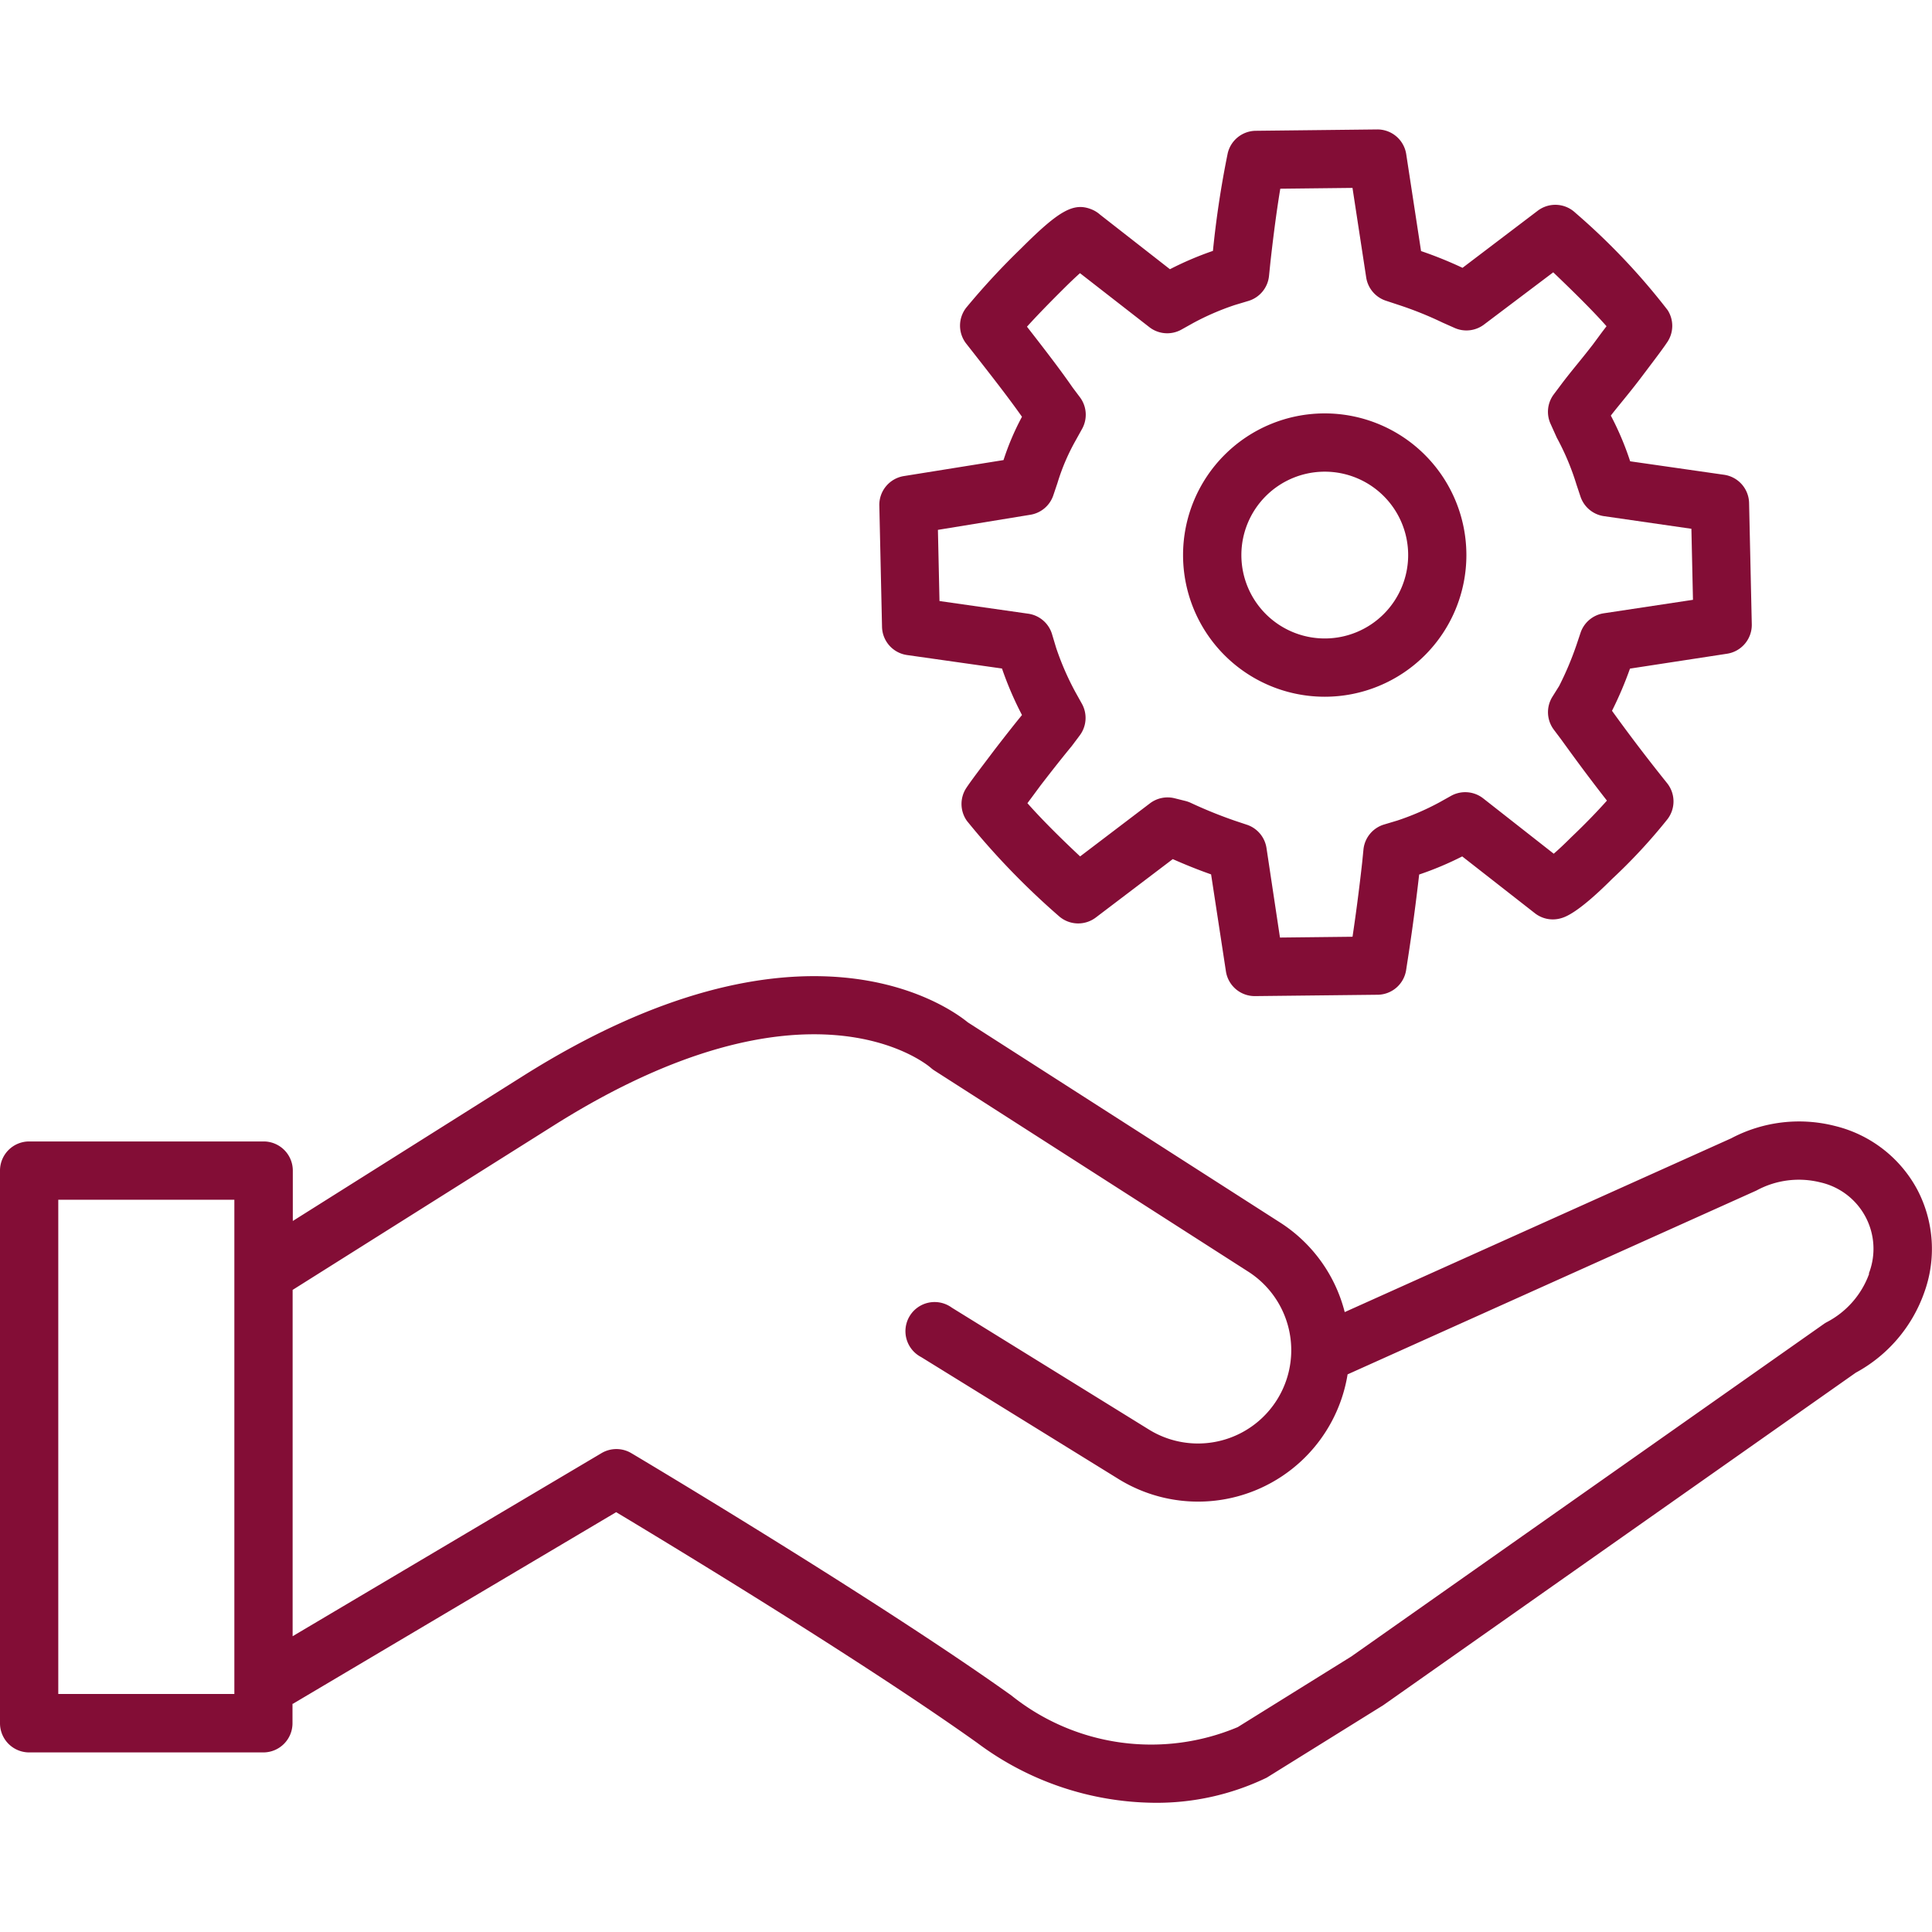 <svg xmlns="http://www.w3.org/2000/svg" xmlns:xlink="http://www.w3.org/1999/xlink" width="43" height="43" viewBox="0 0 43 43">
  <defs>
    <clipPath id="clip-path">
      <rect id="Rechteck_44" data-name="Rechteck 44" width="43" height="43" transform="translate(943 3402)" fill="#b9b9b9"/>
    </clipPath>
  </defs>
  <g id="Gruppe_maskieren_7" data-name="Gruppe maskieren 7" transform="translate(-943 -3402)" clip-path="url(#clip-path)">
    <g id="noun_services_1951004" transform="translate(932.061 3391.061)">
      <path id="Pfad_82" data-name="Pfad 82" d="M31.055,21.535a.649.649,0,0,0-.545.655l.06,2.7a.648.648,0,0,0,.557.628l2.113.3a7.536,7.536,0,0,0,.445,1.035c-.153.187-.362.451-.616.781l-.206.273c-.181.239-.323.428-.415.566a.649.649,0,0,0,.011.736A16.881,16.881,0,0,0,34.5,31.323a.649.649,0,0,0,.828.037l1.713-1.3c.3.133.588.247.853.34l.33,2.158a.649.649,0,0,0,.641.551h.007l2.722-.03a.649.649,0,0,0,.641-.55l.013-.086c.06-.382.167-1.08.277-2.04A7.178,7.178,0,0,0,43.483,30L45.1,31.264a.647.647,0,0,0,.578.113c.092-.026.371-.106,1.138-.873a12.361,12.361,0,0,0,1.235-1.332.65.65,0,0,0-.006-.8c-.57-.711-.962-1.244-1.228-1.613a8.2,8.2,0,0,0,.4-.939l2.16-.331a.649.649,0,0,0,.551-.655l-.06-2.7a.649.649,0,0,0-.556-.628l-2.091-.3a6.529,6.529,0,0,0-.43-1.017c.064-.085.142-.179.231-.289.117-.144.252-.309.406-.51l.206-.273c.181-.239.323-.428.415-.566a.648.648,0,0,0,.006-.71A14.761,14.761,0,0,0,46,15.674a.648.648,0,0,0-.836-.045L43.49,16.9a8.908,8.908,0,0,0-.923-.373l-.33-2.156a.648.648,0,0,0-.641-.551h-.007l-2.7.03a.648.648,0,0,0-.625.5,21.641,21.641,0,0,0-.329,2.173,7.232,7.232,0,0,0-.957.408l-1.553-1.213a.656.656,0,0,0-.184-.116c-.4-.165-.723.013-1.574.864a16.2,16.2,0,0,0-1.223,1.321.649.649,0,0,0,0,.8l.121.154c.438.559.82,1.048,1.12,1.474a5.813,5.813,0,0,0-.411.964Zm2.816.861a.648.648,0,0,0,.512-.435l.091-.27a4.7,4.7,0,0,1,.4-.939l.15-.27a.649.649,0,0,0-.048-.7l-.164-.218c-.271-.393-.618-.843-1.016-1.354q.3-.332.79-.819c.163-.163.291-.284.39-.372l1.542,1.2a.649.649,0,0,0,.715.056l.265-.148a5.8,5.8,0,0,1,.926-.4l.3-.09a.649.649,0,0,0,.459-.556l.03-.294c.086-.774.163-1.3.221-1.648l1.607-.018.305,1.993a.649.649,0,0,0,.436.517l.284.094a7.967,7.967,0,0,1,.978.393l.27.12a.649.649,0,0,0,.655-.076L45.509,17c.47.449.9.875,1.186,1.2l-.1.131-.2.271c-.141.183-.268.339-.378.474-.131.161-.241.3-.316.4l-.18.24a.647.647,0,0,0-.073.653l.141.313a5.613,5.613,0,0,1,.436,1.038l.09.27a.648.648,0,0,0,.523.437l1.946.281.035,1.581-1.986.3a.647.647,0,0,0-.517.436l-.086.257a7.009,7.009,0,0,1-.389.924l-.15.24a.648.648,0,0,0,.031.733l.171.228c.217.3.544.753,1.011,1.351-.188.211-.45.488-.792.813-.163.163-.292.283-.392.369l-1.569-1.231a.649.649,0,0,0-.716-.057l-.265.148a5.8,5.8,0,0,1-.926.4l-.3.09a.648.648,0,0,0-.459.558l-.029.292c-.077.691-.153,1.239-.214,1.648l-1.615.018-.3-1.993a.649.649,0,0,0-.436-.518l-.27-.09a10.146,10.146,0,0,1-.986-.4.682.682,0,0,0-.112-.039l-.24-.06a.649.649,0,0,0-.549.112L34.979,30c-.491-.46-.894-.868-1.173-1.185l.092-.123.2-.271c.293-.381.527-.674.694-.876l.18-.24a.649.649,0,0,0,.048-.7l-.146-.262a6.177,6.177,0,0,1-.43-.989l-.09-.3a.648.648,0,0,0-.53-.456l-1.975-.282-.035-1.584Z" fill="#830d36"/>
      <path id="Pfad_83" data-name="Pfad 83" d="M53.611,37.415A2.837,2.837,0,0,0,51.782,36a3.228,3.228,0,0,0-2.314.275l-8.6,3.867a3.346,3.346,0,0,0-1.448-2l-6.941-4.449c-.447-.366-3.714-2.7-9.891,1.189l-5.132,3.232V36.993a.649.649,0,0,0-.649-.649H11.588a.649.649,0,0,0-.649.649v12.3a.649.649,0,0,0,.649.649H16.8a.649.649,0,0,0,.649-.649v-.434c.008,0,.018,0,.026-.009l7.178-4.255c1.211.727,5.474,3.308,8.038,5.136a6.679,6.679,0,0,0,3.926,1.332,5.629,5.629,0,0,0,2.515-.559l2.594-1.613,10.516-7.4a3.261,3.261,0,0,0,1.519-1.77A2.839,2.839,0,0,0,53.611,37.415ZM16.155,48.641H12.236v-11h3.919ZM52.54,39.289a1.969,1.969,0,0,1-.943,1.077.573.573,0,0,0-.068.042l-10.516,7.4-2.526,1.571a4.973,4.973,0,0,1-5.04-.706c-3.039-2.167-8.4-5.359-8.458-5.392a.649.649,0,0,0-.662,0l-6.875,4.075V39.648l0,0,5.82-3.665c5.635-3.548,8.275-1.372,8.379-1.282a.658.658,0,0,0,.084.064l6.98,4.473a2.076,2.076,0,1,1-2.226,3.505l-4.366-2.7a.649.649,0,1,0-.682,1.1l4.36,2.694a3.371,3.371,0,0,0,5.131-2.309l9.1-4.092a1.974,1.974,0,0,1,1.42-.182,1.516,1.516,0,0,1,1.081,2.03Z" fill="#830d36"/>
      <path id="Pfad_84" data-name="Pfad 84" d="M40.424,26.446a3.153,3.153,0,1,0-3.154-3.154A3.153,3.153,0,0,0,40.424,26.446Zm0-5.009a1.856,1.856,0,1,1-1.856,1.856,1.856,1.856,0,0,1,1.856-1.856Z" fill="#830d36"/>
    </g>
  </g>
</svg>
